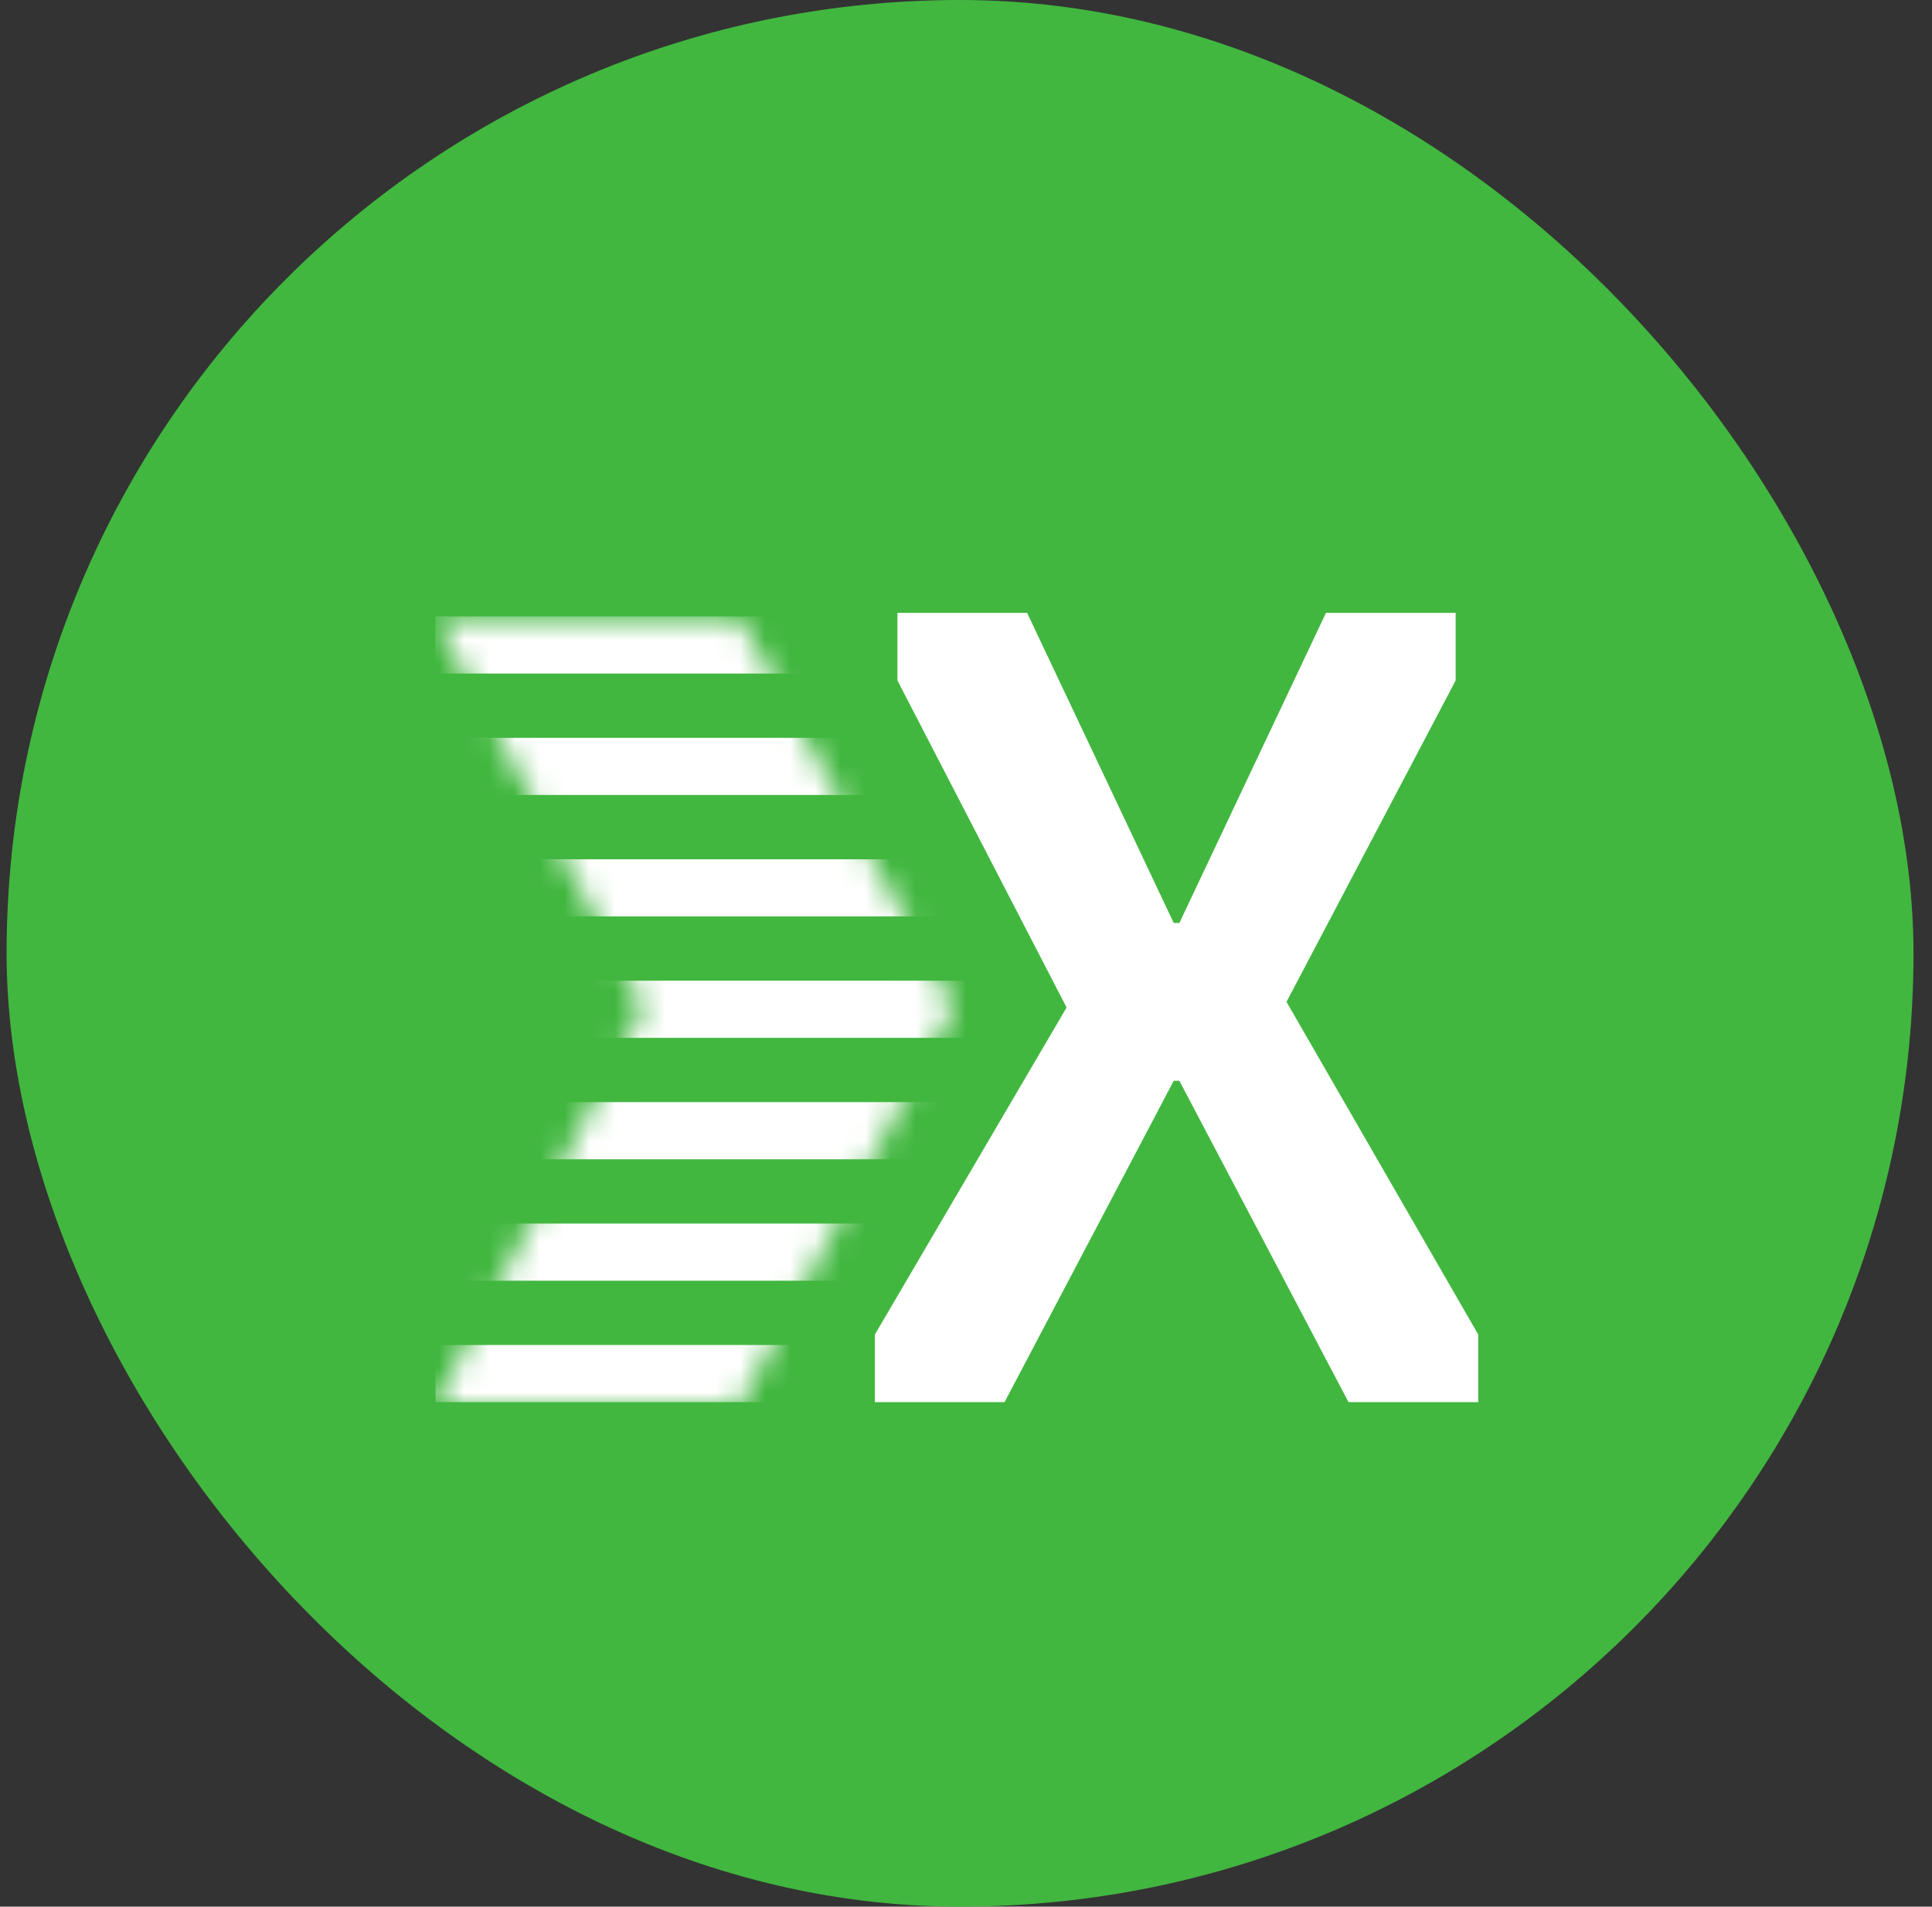 <svg
  width="77"
  height="76"
  viewBox="0 0 77 76"
  fill="none"
  xmlns="http://www.w3.org/2000/svg"
>
  <rect x="0" y="0" width="77" height="76" fill="#333333" stroke="none"/>
  <rect
    x="0.263"
    width="76"
    height="76"
    rx="38"
    fill="#41B73F"
  />
  <path
    d="M40.037 55.89H34.869V53.193L42.509 40.16L35.768 27.125V24.429H40.936L46.779 36.789H47.004L52.847 24.429H58.015V27.125L51.274 39.935L58.914 53.193V55.89H53.745L47.004 43.081H46.779L40.037 55.89Z"
    fill="white"
  />
  <mask
    id="mask0_1_32748"
    style="mask-type:alpha"
    maskUnits="userSpaceOnUse"
    x="17"
    y="24"
    width="22"
    height="32"
  >
    <path
      d="M29.495 55.984L38.005 40.142L29.495 24.67H17.356L25.654 40.142L17.356 55.984H29.495Z"
      fill="#D9D9D9"
    />
  </mask>
  <g mask="url(#mask0_1_32748)">
    <rect
      width="22.342"
      height="2.278"
      transform="matrix(1 0 0 -1 17.356 55.89)"
      fill="white"
    />
    <rect
      x="17.356"
      y="29.41"
      width="22.342"
      height="2.278"
      fill="white"
    />
    <rect
      width="22.342"
      height="2.278"
      transform="matrix(1 0 0 -1 17.356 51.05)"
      fill="white"
    />
    <rect
      x="17.356"
      y="34.251"
      width="22.342"
      height="2.278"
      fill="white"
    />
    <rect
      width="22.342"
      height="2.278"
      transform="matrix(1 0 0 -1 17.356 46.209)"
      fill="white"
    />
    <rect
      x="17.356"
      y="39.091"
      width="22.342"
      height="2.278"
      fill="white"
    />
    <rect
      x="17.356"
      y="24.57"
      width="22.342"
      height="2.278"
      fill="white"
    />
  </g>
</svg>
